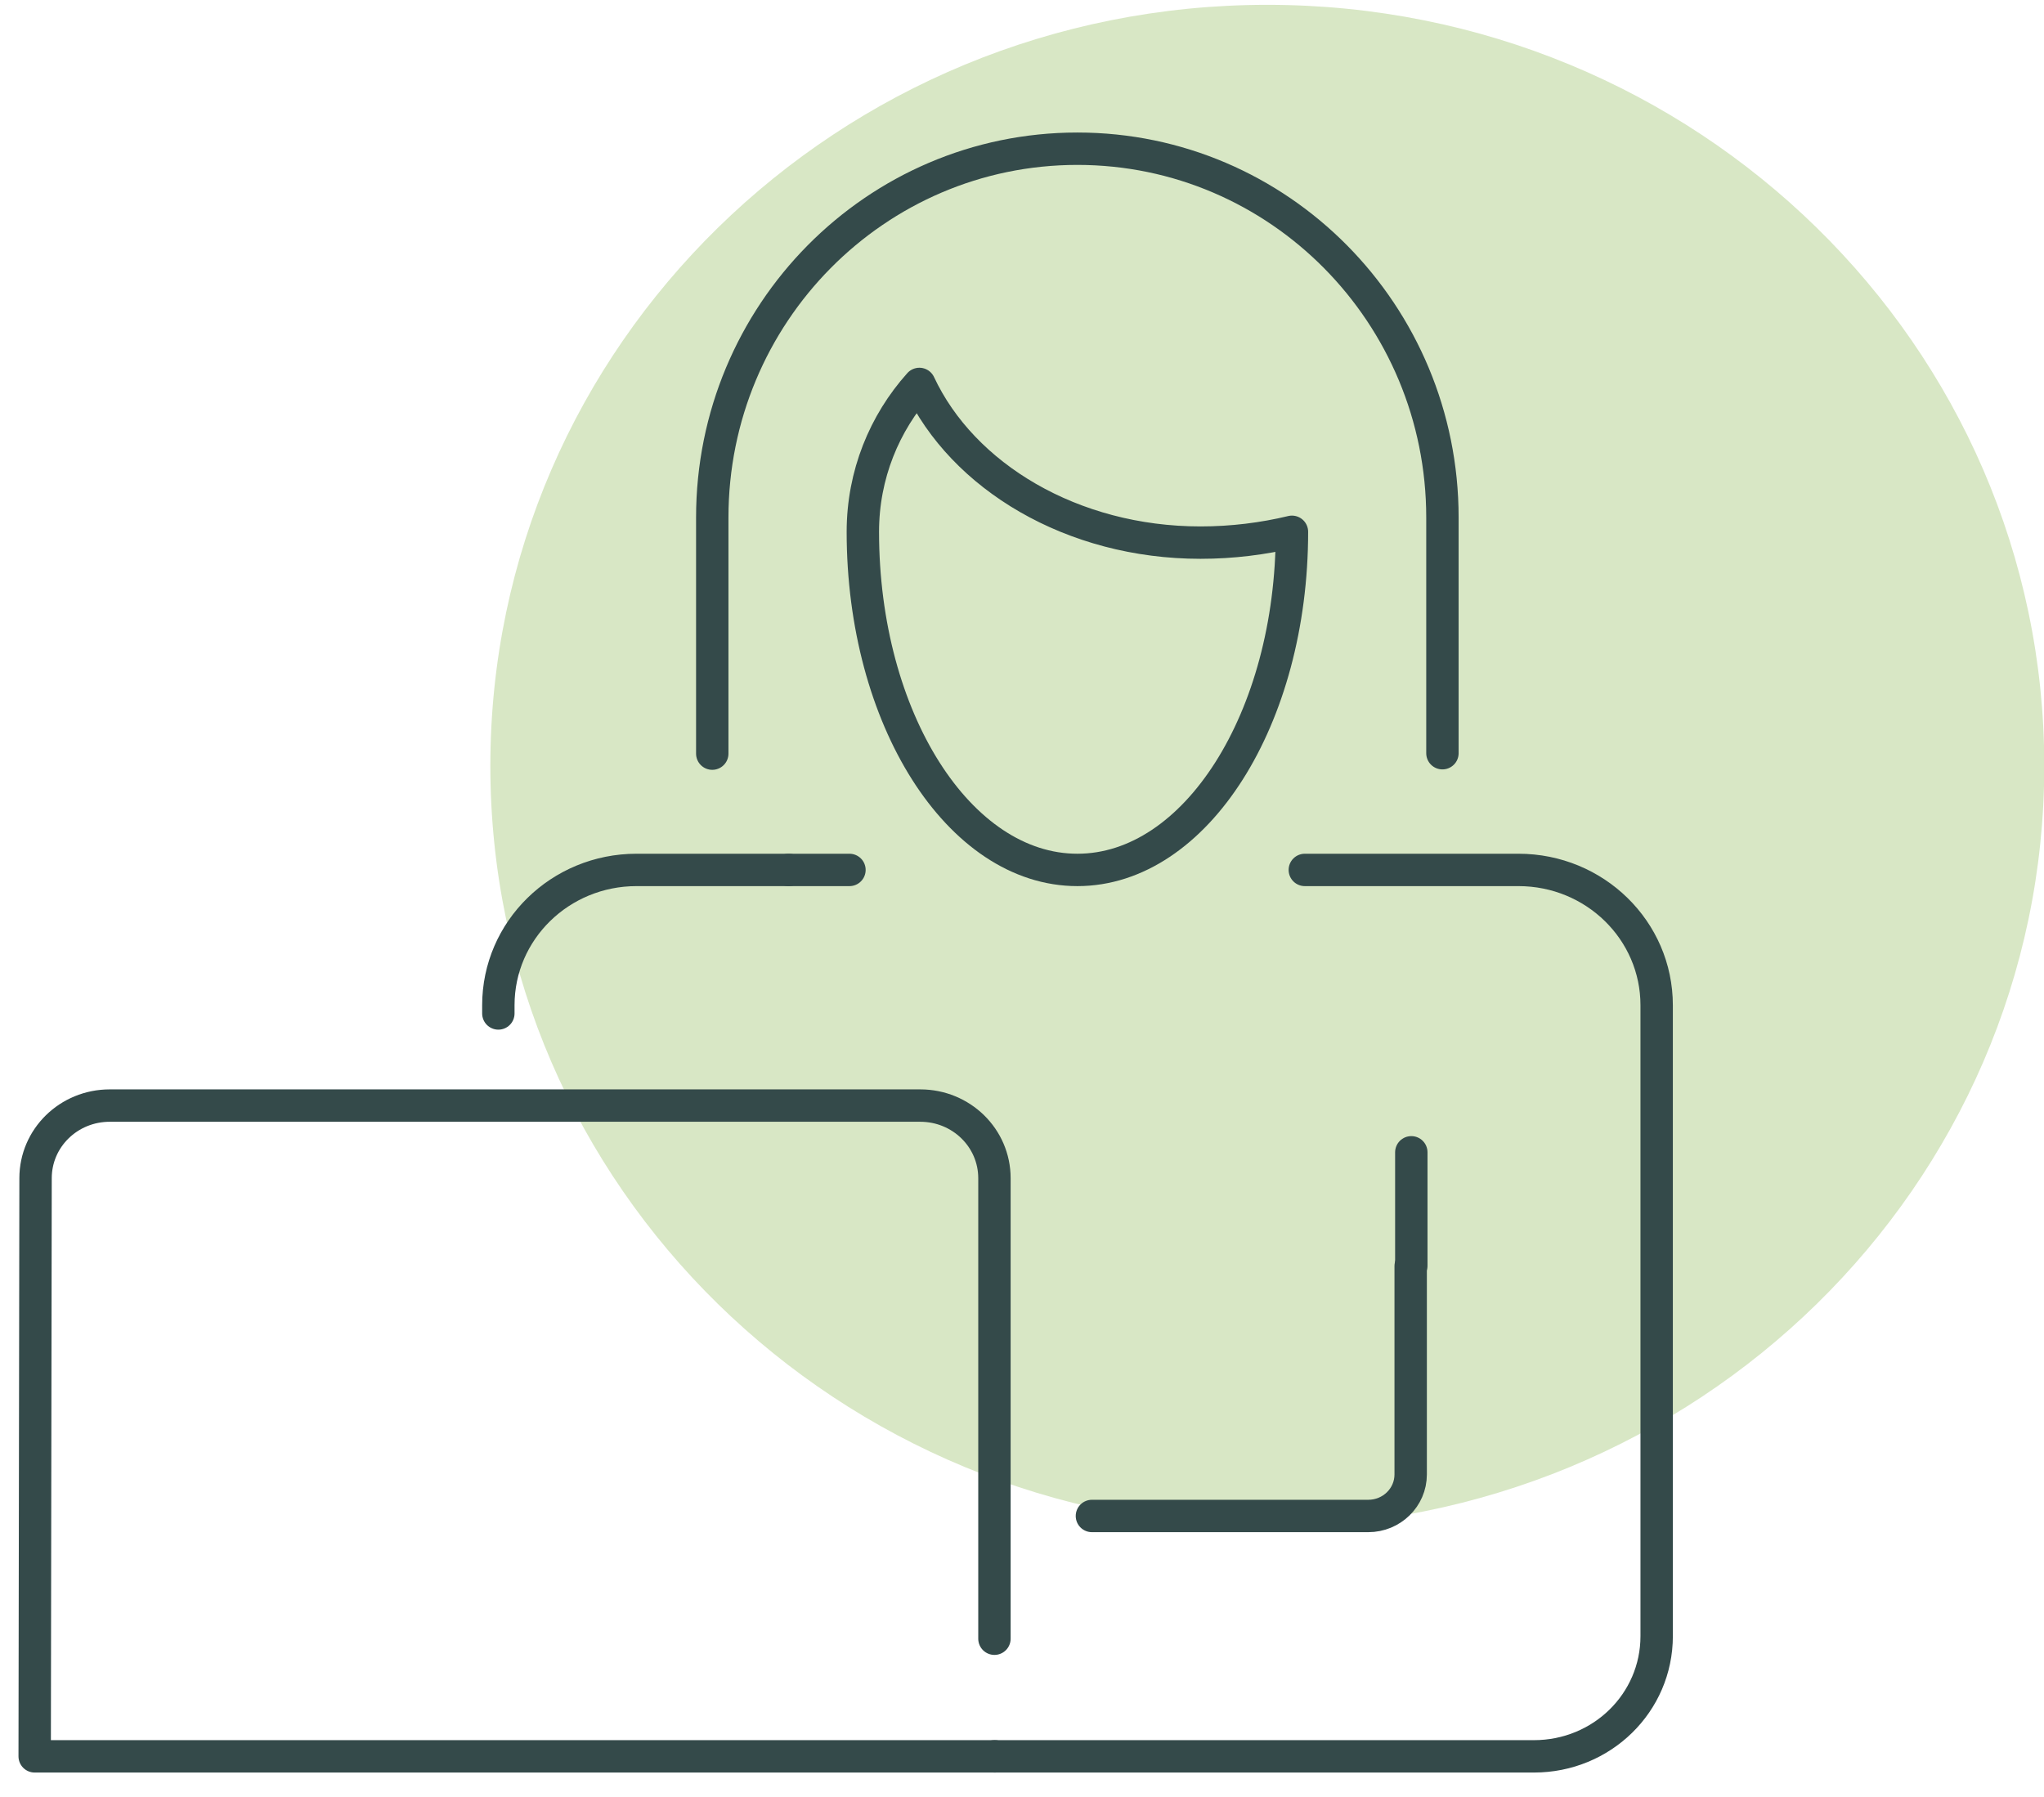 <svg width="58" height="51" viewBox="0 0 58 51" fill="none" xmlns="http://www.w3.org/2000/svg">
<path class="fill" d="M58.008 21.733C58.008 33.659 48.137 43.328 35.961 43.328C23.785 43.328 13.914 33.659 13.914 21.733C13.914 9.806 23.785 0.137 35.961 0.137C48.137 0.137 58.008 9.806 58.008 21.733Z" fill="#D8E7C5"/>
<path class="stroke" d="M30.984 43.019H38.826C39.49 43.019 40.029 42.491 40.029 41.841V35.927" stroke="#344A4A" stroke-width="0.919" stroke-linecap="round" stroke-linejoin="round"/>
<path class="stroke" d="M28.218 46.502V33.434C28.218 32.293 27.278 31.373 26.113 31.373H3.114C1.949 31.373 1.009 32.293 1.009 33.434L0.984 49.84H28.23" stroke="#344A4A" stroke-width="0.919" stroke-linecap="round" stroke-linejoin="round"/>
<path class="stroke" d="M37.025 24.686H43.088C45.255 24.686 47.009 26.403 47.009 28.526V46.429C47.009 48.318 45.456 49.84 43.526 49.84H28.219" stroke="#344A4A" stroke-width="0.919" stroke-linecap="round" stroke-linejoin="round"/>
<path class="stroke" d="M14.141 28.759V28.526C14.141 26.403 15.894 24.686 18.061 24.686H22.383" stroke="#344A4A" stroke-width="0.919" stroke-linecap="round" stroke-linejoin="round"/>
<path class="stroke" d="M40.047 32.699V35.914" stroke="#344A4A" stroke-width="0.919" stroke-linecap="round" stroke-linejoin="round"/>
<path class="stroke" d="M22.375 24.686H24.104" stroke="#344A4A" stroke-width="0.919" stroke-linecap="round" stroke-linejoin="round"/>
<path class="stroke" d="M40.93 21.374V14.686C40.93 8.907 36.295 4.22 30.571 4.22C24.846 4.22 20.211 8.907 20.211 14.686V21.386" stroke="#344A4A" stroke-width="0.919" stroke-linecap="round" stroke-linejoin="round"/>
<path class="stroke" d="M26.088 10.895C25.098 11.999 24.484 13.471 24.484 15.091C24.484 20.392 27.215 24.686 30.572 24.686C33.929 24.686 36.66 20.392 36.66 15.091C35.846 15.287 34.969 15.398 34.067 15.398C30.422 15.398 27.315 13.52 26.088 10.895Z" stroke="#344A4A" stroke-width="0.919" stroke-linecap="round" stroke-linejoin="round"/>
</svg>
